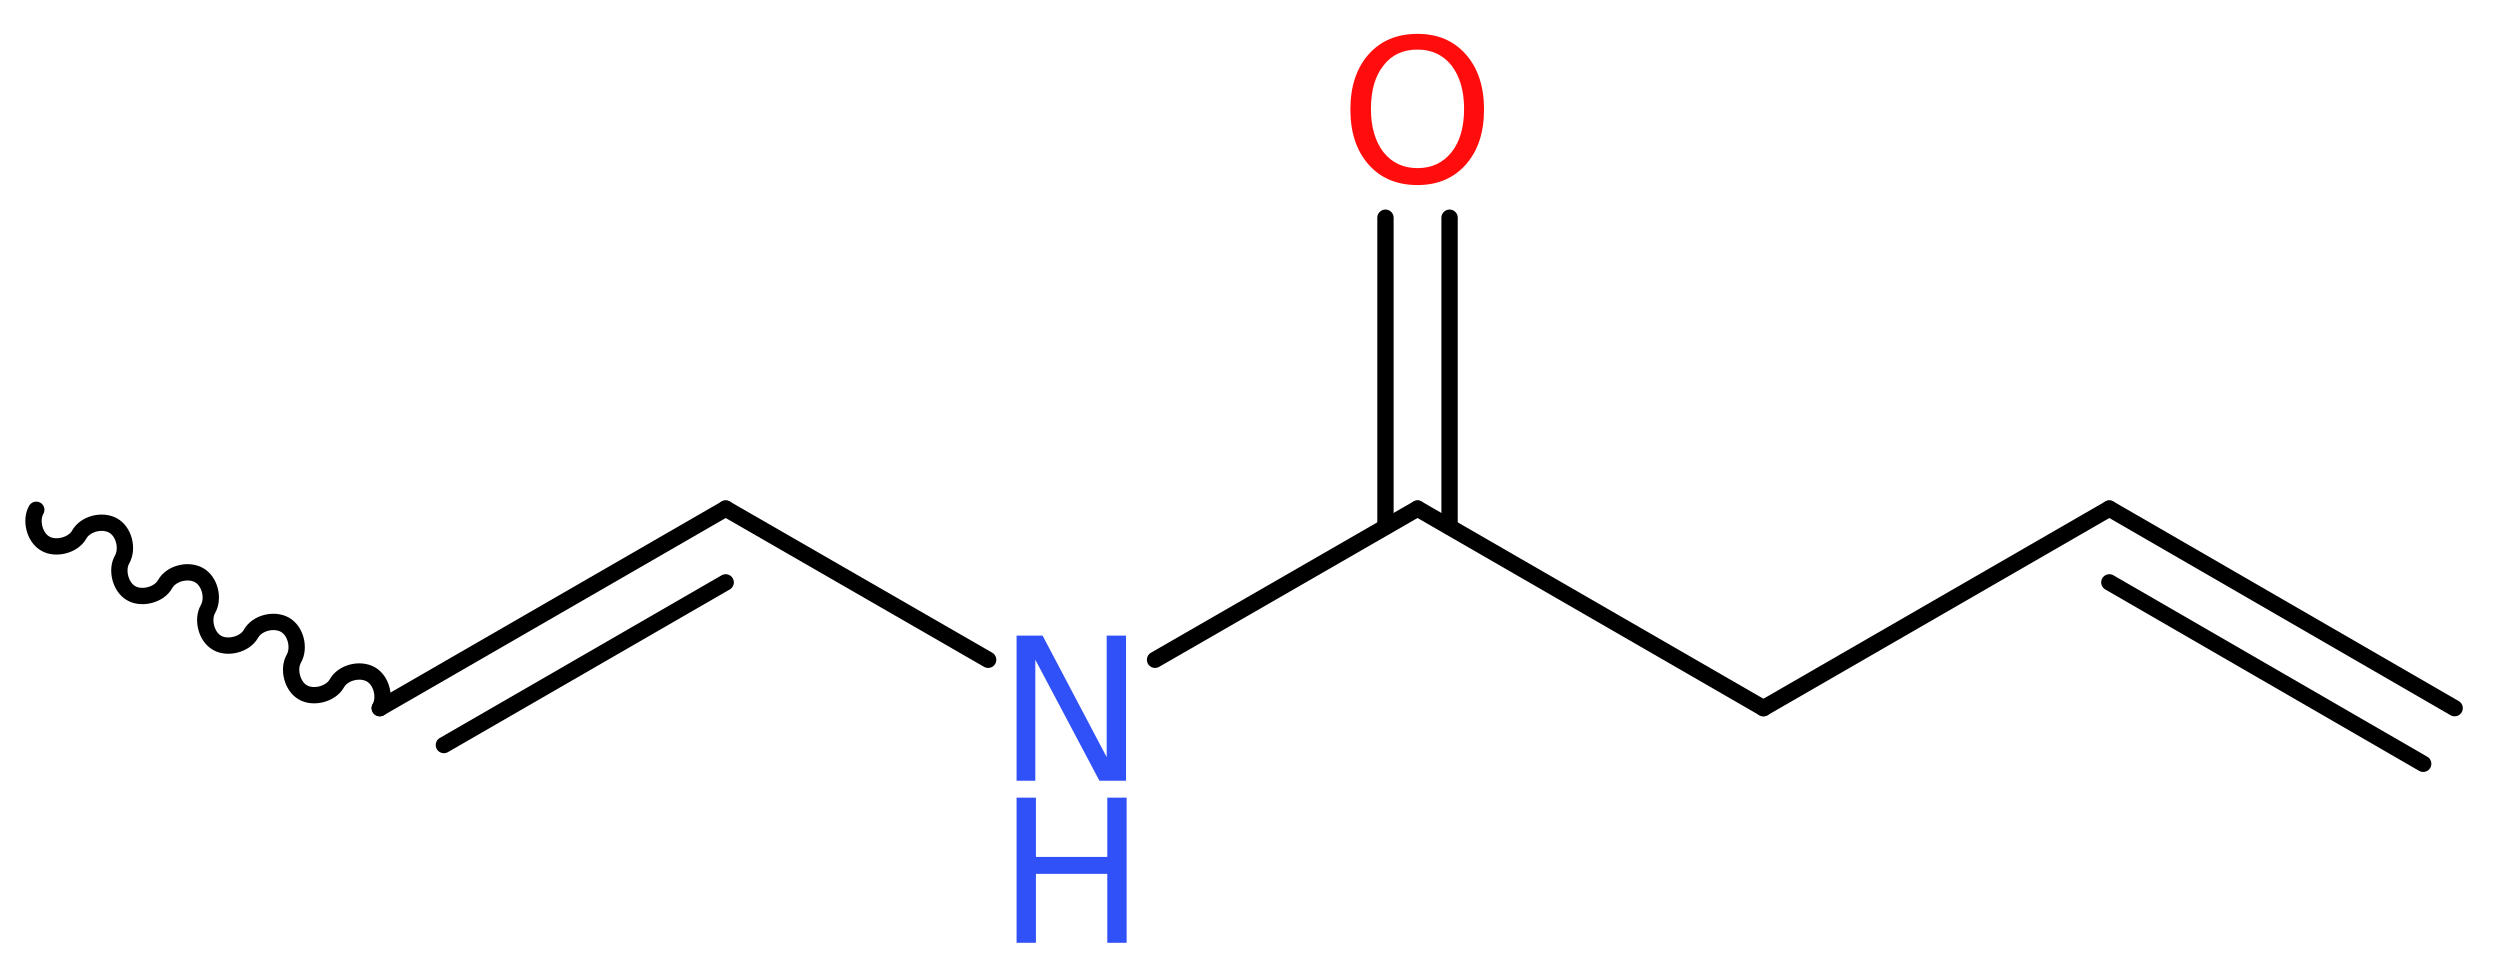 <?xml version='1.0' encoding='UTF-8'?>
<!DOCTYPE svg PUBLIC "-//W3C//DTD SVG 1.1//EN" "http://www.w3.org/Graphics/SVG/1.1/DTD/svg11.dtd">
<svg version='1.2' xmlns='http://www.w3.org/2000/svg' xmlns:xlink='http://www.w3.org/1999/xlink' width='41.34mm' height='16.15mm' viewBox='0 0 41.34 16.15'>
  <desc>Generated by the Chemistry Development Kit (http://github.com/cdk)</desc>
  <g stroke-linecap='round' stroke-linejoin='round' stroke='#000000' stroke-width='.27' fill='#3050F8'>
    <rect x='.0' y='.0' width='42.0' height='17.0' fill='#FFFFFF' stroke='none'/>
    <g id='mol1' class='mol'>
      <g id='mol1bnd1' class='bond'>
        <line x1='34.88' y1='8.41' x2='40.59' y2='11.71'/>
        <line x1='34.88' y1='9.63' x2='40.07' y2='12.63'/>
      </g>
      <line id='mol1bnd2' class='bond' x1='34.88' y1='8.41' x2='29.16' y2='11.71'/>
      <line id='mol1bnd3' class='bond' x1='29.16' y1='11.71' x2='23.44' y2='8.41'/>
      <g id='mol1bnd4' class='bond'>
        <line x1='22.91' y1='8.71' x2='22.91' y2='3.6'/>
        <line x1='23.97' y1='8.71' x2='23.97' y2='3.6'/>
      </g>
      <line id='mol1bnd5' class='bond' x1='23.44' y1='8.41' x2='19.1' y2='10.91'/>
      <line id='mol1bnd6' class='bond' x1='16.34' y1='10.91' x2='12.0' y2='8.41'/>
      <g id='mol1bnd7' class='bond'>
        <line x1='12.0' y1='8.41' x2='6.28' y2='11.71'/>
        <line x1='12.0' y1='9.63' x2='7.34' y2='12.32'/>
      </g>
      <path id='mol1bnd8' class='bond' d='M6.28 11.71c.1 -.18 .03 -.46 -.15 -.56c-.18 -.1 -.46 -.03 -.56 .15c-.1 .18 -.39 .25 -.56 .15c-.18 -.1 -.25 -.39 -.15 -.56c.1 -.18 .03 -.46 -.15 -.56c-.18 -.1 -.46 -.03 -.56 .15c-.1 .18 -.39 .25 -.56 .15c-.18 -.1 -.25 -.39 -.15 -.56c.1 -.18 .03 -.46 -.15 -.56c-.18 -.1 -.46 -.03 -.56 .15c-.1 .18 -.39 .25 -.56 .15c-.18 -.1 -.25 -.39 -.15 -.56c.1 -.18 .03 -.46 -.15 -.56c-.18 -.1 -.46 -.03 -.56 .15c-.1 .18 -.39 .25 -.56 .15c-.18 -.1 -.25 -.39 -.15 -.56' fill='none' stroke='#000000' stroke-width='.27'/>
      <path id='mol1atm5' class='atom' d='M23.44 .82q-.36 .0 -.56 .26q-.21 .26 -.21 .72q.0 .45 .21 .72q.21 .26 .56 .26q.35 .0 .56 -.26q.21 -.26 .21 -.72q.0 -.45 -.21 -.72q-.21 -.26 -.56 -.26zM23.44 .56q.5 .0 .8 .34q.3 .34 .3 .91q.0 .57 -.3 .91q-.3 .34 -.8 .34q-.51 .0 -.81 -.34q-.3 -.34 -.3 -.91q.0 -.57 .3 -.91q.3 -.34 .81 -.34z' stroke='none' fill='#FF0D0D'/>
      <g id='mol1atm6' class='atom'>
        <path d='M16.81 10.51h.43l1.06 2.01v-2.01h.32v2.4h-.44l-1.06 -2.0v2.0h-.31v-2.4z' stroke='none'/>
        <path d='M16.81 13.19h.32v.98h1.18v-.98h.32v2.4h-.32v-1.14h-1.18v1.14h-.32v-2.4z' stroke='none'/>
      </g>
    </g>
  </g>
</svg>
